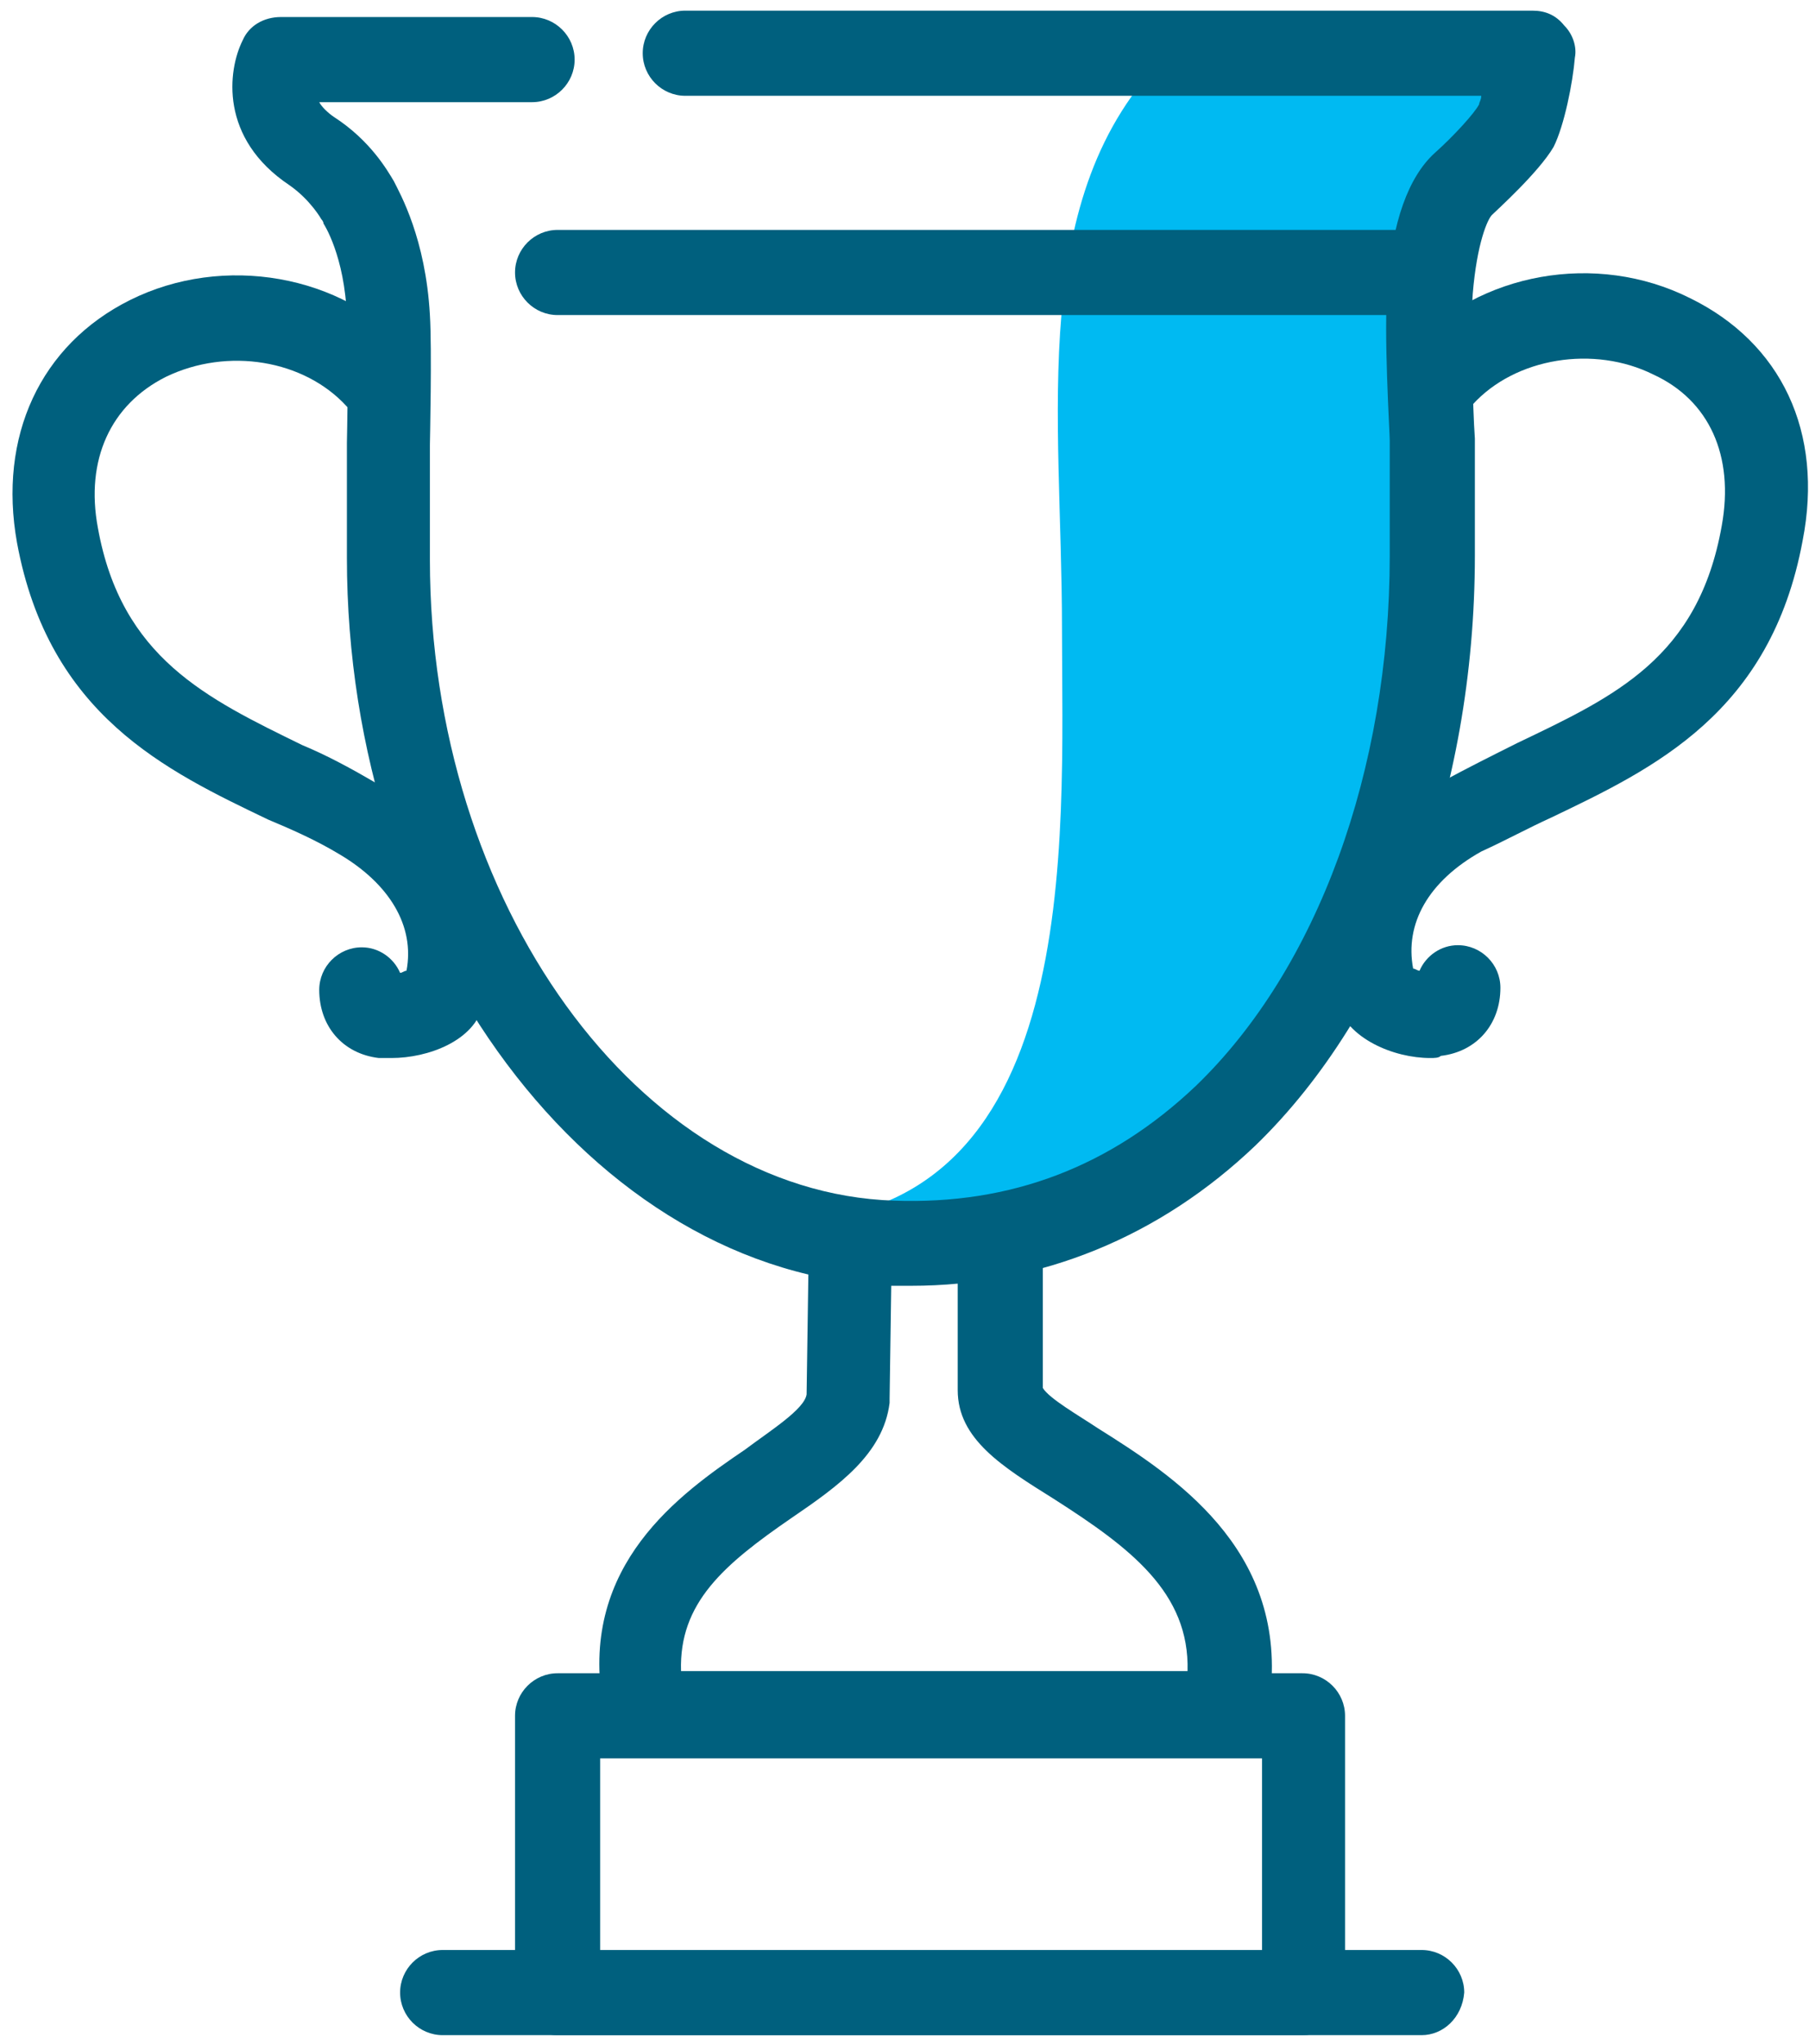 <?xml version="1.0" encoding="UTF-8"?>
<svg width="85px" height="96px" viewBox="0 0 85 96" version="1.1" xmlns="http://www.w3.org/2000/svg" xmlns:xlink="http://www.w3.org/1999/xlink">
    <!-- Generator: Sketch 42 (36781) - http://www.bohemiancoding.com/sketch -->
    <title>ELSM_icons-10</title>
    <desc>Created with Sketch.</desc>
    <defs></defs>
    <g id="Page-1" stroke="none" stroke-width="1" fill="none" fill-rule="evenodd">
        <g id="ELSM_icons-10" fill-rule="nonzero">
            <path d="M54.8,2.6 C48.2,9.2 49.9,19.5 49.9,29.5 C49.9,39.5 51,57.4 36.5,57.4 C47,57.4 47.8,60.4 53.5,55.5 C59.2,50.6 64.2,44.4 65.5,38.6 C66.8,32.9 65.6,16.9 67.2,12.8 C68.8,8.7 71.6,5.1 71.6,5.1 L72.1,2.5 L54.8,2.5 L54.8,2.6 Z" id="Shape" fill="#00BAF2"></path>
            <path d="M28.2,91.7 L59.3,91.7 L59.3,82.6 L28.2,82.6 L28.2,91.7 L28.2,91.7 Z M61.2,95.6 L26.2,95.6 C25.1,95.6 24.2,94.7 24.2,93.6 L24.2,80.6 C24.2,79.5 25.1,78.6 26.2,78.6 L61.2,78.6 C62.3,78.6 63.2,79.5 63.2,80.6 L63.2,93.6 C63.2,94.8 62.3,95.6 61.2,95.6 L61.2,95.6 Z" id="Shape" fill="#00607E"></path>
            <path d="M57.5,82.5 L31.2,82.5 C30.2,82.5 28.5,81.4 28.3,79.9 C27.3,73.5 31.9,70.2 35,68.1 C36.2,67.2 37.8,66.2 37.9,65.5 L38,58.7 C38,57.6 38.9,56.8 40,56.8 L40,56.8 C41.1,56.8 42,57.7 41.9,58.8 L41.8,65.7 L41.8,65.9 C41.5,68.3 39.4,69.8 37.2,71.3 C34,73.5 31.9,75.3 32,78.5 L55.8,78.5 C55.9,74.8 53.1,72.7 49.5,70.4 C47.1,68.9 45,67.6 45,65.3 L45,58.6 C45,57.5 45.9,56.6 47,56.6 C48.1,56.6 49,57.5 49,58.6 L49,65.2 C49.3,65.7 50.7,66.5 51.6,67.1 C55.1,69.3 60.4,72.7 59.7,79.5 C59.6,80.9 59.1,82.5 57.5,82.5 L57.5,82.5 Z" id="Shape" fill="#00607E"></path>
            <path d="M42.8,60.4 L41.9,60.4 C27.8,59.9 16.3,44.5 16.3,26.2 L16.3,20.8 C16.3,20.7 16.4,16.3 16.3,14.9 C16.2,12 15.2,10.5 15.2,10.5 C15.2,10.4 15.1,10.3 15.1,10.3 L15.1,10.3 C15.1,10.3 14.6,9.4 13.6,8.7 C10.3,6.5 10.7,3.3 11.4,1.9 C11.7,1.2 12.4,0.8 13.2,0.8 L25,0.8 C26.1,0.8 27,1.7 27,2.8 C27,3.9 26.1,4.8 25,4.8 L15,4.8 C15.1,5 15.4,5.3 15.7,5.5 C17.4,6.6 18.2,8 18.5,8.5 C18.8,9.1 20,11.2 20.2,14.8 C20.3,16.4 20.2,20.8 20.2,20.9 L20.2,26.3 C20.2,42.4 30,56 42,56.4 C47.5,56.6 52.2,54.8 56.2,51 C61.9,45.5 65.3,36.2 65.3,26.1 L65.3,20.7 C65.3,20.3 65,15.5 65.2,13.5 C65.4,10.4 66.2,8.3 67.4,7.2 C68.3,6.4 69.3,5.3 69.5,4.9 C69.5,4.8 69.6,4.7 69.6,4.5 L32.2,4.5 C31.1,4.5 30.2,3.6 30.2,2.5 C30.2,1.4 31.1,0.5 32.2,0.5 L72,0.5 C72.6,0.5 73.1,0.7 73.5,1.2 C73.9,1.6 74.1,2.2 74,2.7 C73.9,3.9 73.5,5.9 73,6.9 C72.3,8.1 70.3,9.9 70.1,10.1 C69.9,10.3 69.4,11.4 69.2,13.8 C69.1,15.2 69.2,19.2 69.3,20.6 L69.3,26.1 C69.3,37.2 65.4,47.6 59,53.8 C54.5,58.1 48.9,60.4 42.8,60.4 L42.8,60.4 Z" id="Shape" fill="#00607E"></path>
            <path d="M18.4,49.7 L17.8,49.7 C16.1,49.5 15,48.2 15,46.5 C15,45.4 15.9,44.5 17,44.5 C17.8,44.5 18.5,45 18.8,45.7 C18.9,45.7 19,45.6 19.1,45.6 C19.5,43.5 18.3,41.5 15.9,40.1 C14.9,39.5 13.8,39 12.6,38.5 C7.8,36.2 2.3,33.6 0.8,25.5 C-0.1,20.5 1.9,16.2 6.1,14.1 C10.5,11.9 16.1,12.9 19.2,16.4 C19.9,17.2 19.9,18.5 19.1,19.2 C18.3,19.9 17.1,19.9 16.3,19.1 C14.3,16.9 10.7,16.3 7.8,17.7 C5.2,19 4,21.6 4.6,24.8 C5.7,30.9 9.7,32.8 14.2,35 C15.4,35.5 16.5,36.1 17.7,36.8 C21.9,39.2 23.8,43.2 22.7,47.2 C22.3,48.9 20.1,49.7 18.4,49.7 L18.4,49.7 Z" id="Shape" fill="#00607E"></path>
            <path d="M67.2,49.7 C65.5,49.7 63.3,48.8 62.8,47.1 C61.7,43.1 63.6,39.1 67.8,36.7 C68.9,36.1 70.1,35.5 71.3,34.9 C75.9,32.7 79.8,30.9 80.9,24.7 C81.5,21.4 80.3,18.8 77.7,17.6 C74.9,16.2 71.2,16.8 69.2,19 C68.5,19.8 67.2,19.9 66.4,19.1 C65.6,18.4 65.5,17.1 66.3,16.3 C69.5,12.8 75,11.8 79.4,14 C83.7,16.1 85.7,20.3 84.7,25.4 C83.2,33.5 77.7,36.1 72.9,38.4 C71.8,38.9 70.7,39.5 69.6,40 C67.1,41.4 66,43.4 66.4,45.5 C66.5,45.5 66.6,45.6 66.7,45.6 C67,44.9 67.7,44.4 68.5,44.4 C69.6,44.4 70.5,45.3 70.5,46.4 C70.5,48.1 69.4,49.4 67.7,49.6 C67.6,49.7 67.4,49.7 67.2,49.7 L67.2,49.7 Z" id="Shape" fill="#00607E"></path>
            <path d="M66.8,95.6 L20.8,95.6 C19.7,95.6 18.8,94.7 18.8,93.6 C18.8,92.5 19.7,91.6 20.8,91.6 L66.8,91.6 C67.9,91.6 68.8,92.5 68.8,93.6 C68.7,94.8 67.8,95.6 66.8,95.6 L66.8,95.6 Z" id="Shape" fill="#00607E"></path>
            <path d="M67.1,14.8 L26.2,14.8 C25.1,14.8 24.2,13.9 24.2,12.8 C24.2,11.7 25.1,10.8 26.2,10.8 L67.1,10.8 C68.2,10.8 69.1,11.7 69.1,12.8 C69.1,13.9 68.2,14.8 67.1,14.8 L67.1,14.8 Z" id="Shape" fill="#00607E"></path>
        </g>
    </g>
</svg>